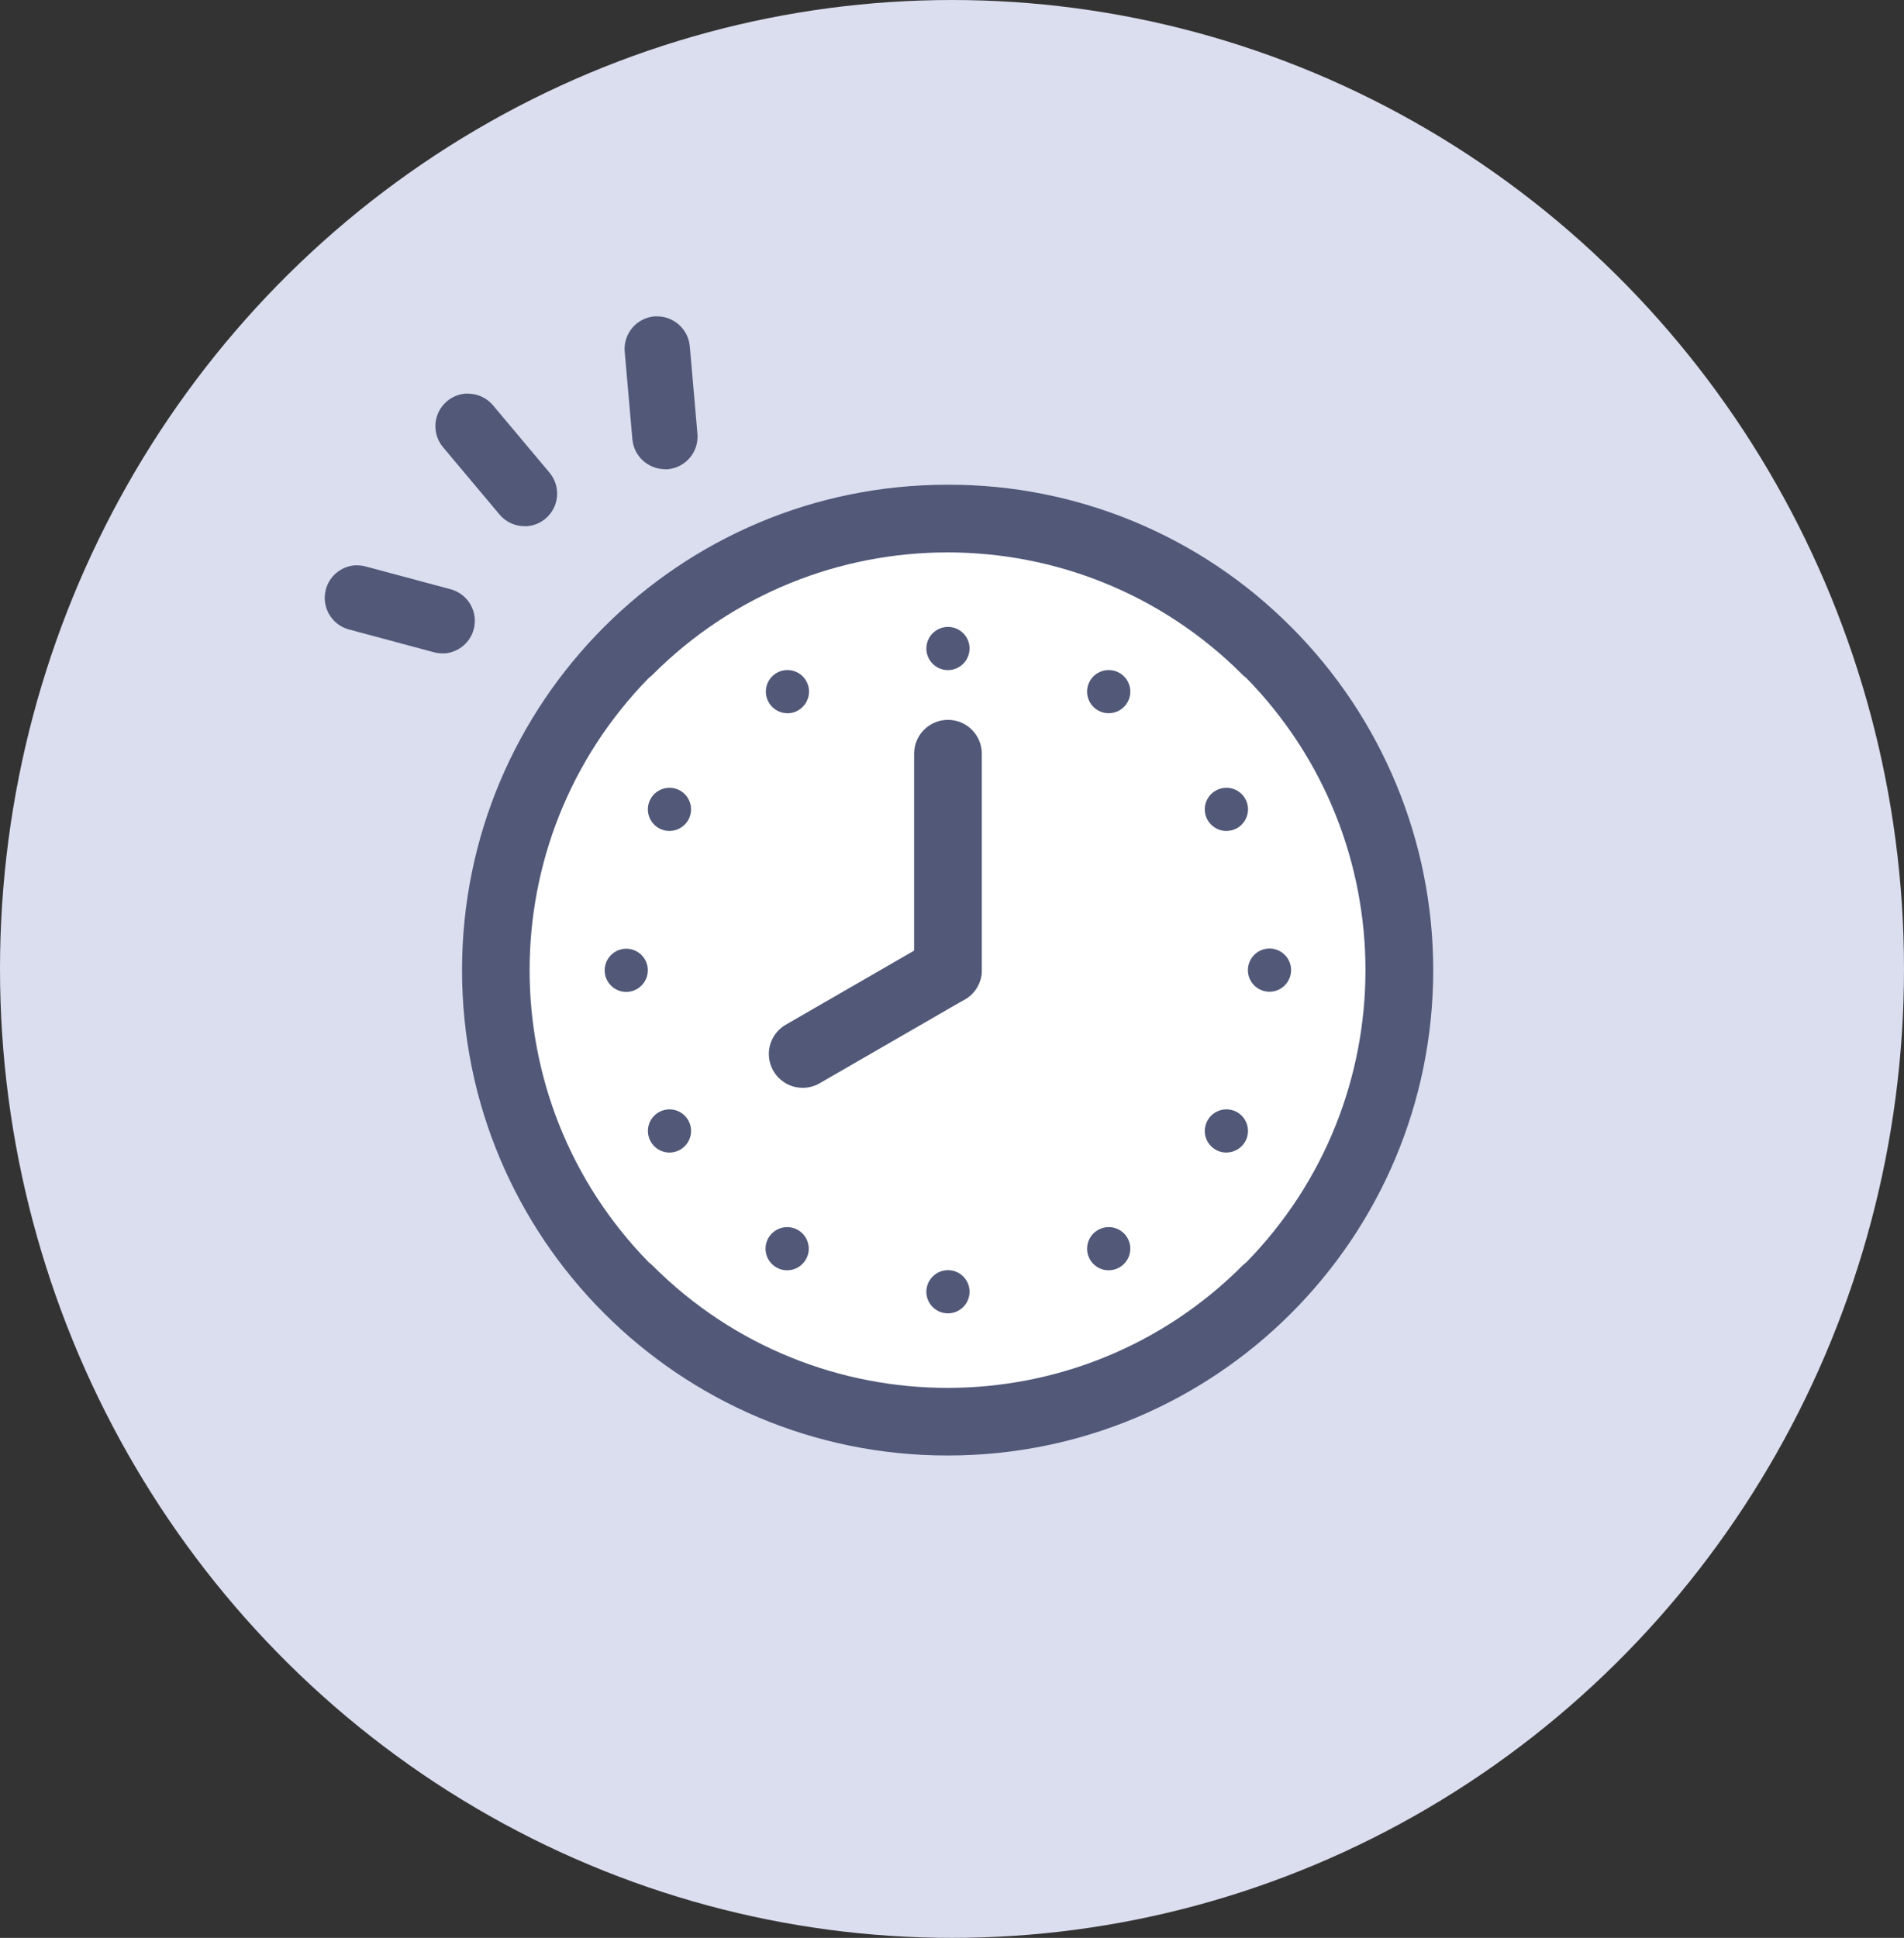 <?xml version="1.0" encoding="UTF-8"?><svg id="_レイヤー_2" xmlns="http://www.w3.org/2000/svg" viewBox="0 0 57 58"><rect x="0" y="0" width="57" height="58" fill="#333333" stroke="none"/><defs><style>.cls-1{fill:#fff;}.cls-2{fill:#dbdeef;}.cls-3{fill:#515878;}</style></defs><g id="_レイヤー_1-2"><g id="_グループ_1168"><ellipse id="_楕円形_2" class="cls-2" cx="28.5" cy="29" rx="28.5" ry="29"/><g id="_グループ_1169"><g id="_グループ_1162"><path id="_パス_22" class="cls-3" d="M38.65,18.763c-2.719-2.734-6.418-4.266-10.273-4.255h-.018c-8.023,0-14.527,6.504-14.527,14.527s6.504,14.527,14.527,14.527h.018c8.023.001,14.528-6.502,14.529-14.525 0-3.854-1.53-7.55-4.256-10.275"/><path id="_パス_23" class="cls-1" d="M19.425,20.289c.039-.029.076-.06.11-.094,4.871-4.878,12.773-4.883,17.651-.012.004.004.008.008.012.012.034.034.071.065.11.094,4.76,4.86,4.76,12.634,0,17.494-.039.029-.076.06-.11.094-4.871,4.878-12.773,4.883-17.651.012-.004-.004-.008-.008-.012-.012-.034-.034-.071-.065-.11-.094-4.76-4.86-4.76-12.634,0-17.494"/><path id="_パス_24" class="cls-3" d="M19.069,29.601c-.097.057-.208.086-.321.086-.357 0-.646-.289-.647-.645-0-.232.124-.446.326-.562.097-.057.208-.086.321-.086.357.001.646.289.647.646-.001.232-.125.445-.325.561"/><path id="_パス_25" class="cls-3" d="M28.7,39.222c-.097.057-.208.086-.321.086-.357 0-.646-.289-.647-.645-0-.232.124-.446.326-.562.097-.057.208-.086.321-.086.357-0.0.646.289.647.645 0.0.232-.124.446-.326.562"/><path id="_パス_26" class="cls-3" d="M38.326,29.596c-.309.178-.704.071-.882-.238-.057-.098-.086-.21-.086-.323.001-.232.125-.445.325-.561.098-.057.209-.086.322-.086.357.001.646.29.647.647-.001.232-.125.445-.325.561"/><path id="_パス_27" class="cls-3" d="M28.7,19.97c-.097.057-.208.086-.321.086-.357 0-.646-.289-.647-.645-0-.232.124-.447.326-.562.097-.057.208-.086.321-.086.357-0.0.646.289.647.645 0.0.232-.124.447-.326.562"/><path id="_パス_28" class="cls-3" d="M20.04,24.87c-.113 0-.224-.029-.321-.086-.309-.178-.416-.573-.238-.882.116-.201.331-.325.563-.324.113-0.0.224.029.321.086.309.179.414.574.237.883-.116.2-.331.323-.562.323"/><path id="_パス_29" class="cls-3" d="M23.563,38.019c-.113 0-.224-.029-.321-.086-.309-.178-.416-.573-.238-.882.116-.201.331-.325.563-.324.113-0.0.224.029.321.086.309.178.416.573.238.882-.116.201-.331.325-.563.324"/><path id="_パス_30" class="cls-3" d="M36.713,34.495c-.357-0-.646-.29-.645-.647 0-.113.03-.225.087-.323.116-.2.331-.323.562-.323.113-0.0.224.029.321.086.309.179.414.574.237.883-.116.2-.331.323-.562.323"/><path id="_パス_31" class="cls-3" d="M33.189,21.346c-.113 0-.224-.029-.321-.086-.309-.178-.416-.573-.238-.882.116-.201.331-.325.563-.324.113-0.0.224.029.321.086.309.178.416.573.238.882-.116.201-.331.325-.563.324"/><path id="_パス_32" class="cls-3" d="M20.044,34.495c-.357.001-.646-.288-.647-.645-.001-.357.288-.646.645-.647.357-.001.646.288.647.645 0.0.232-.123.446-.324.561-.098.056-.208.086-.321.086"/><path id="_パス_33" class="cls-3" d="M33.193,38.019c-.357.002-.647-.286-.649-.643-.001-.232.123-.447.324-.563.098-.056.208-.086.321-.086.357-.002.647.286.649.643.001.232-.123.447-.324.563-.098.056-.208.086-.321.086"/><path id="_パス_34" class="cls-3" d="M36.717,24.871c-.232 0-.446-.123-.562-.323-.179-.309-.074-.704.235-.883.098-.057.21-.087.323-.087.357-.002.647.286.649.643.001.232-.123.447-.324.563-.098.056-.208.086-.321.086"/><path id="_パス_35" class="cls-3" d="M23.567,21.346c-.357-.004-.643-.296-.639-.653.004-.357.296-.643.653-.639.357.004.643.296.639.653-.003.231-.128.443-.329.556-.098.056-.208.086-.321.086"/><path id="_パス_36" class="cls-3" d="M28.378,30.048c-.559,0-1.012-.453-1.012-1.012v-6.478c0-.559.453-1.013,1.013-1.013s1.013.453,1.013,1.013h0v6.478c0,.559-.453,1.012-1.012,1.012h0"/><path id="_パス_37" class="cls-3" d="M24.031,32.558c-.559.001-1.013-.451-1.014-1.01-.001-.363.193-.698.507-.879l4.348-2.51c.484-.279,1.103-.114,1.383.37s.114,1.103-.37,1.383l-4.348,2.51c-.153.089-.328.136-.505.136"/></g></g><path id="_パス_59" class="cls-3" d="M13.241,19.554c-.085 0-.17-.011-.253-.033l-2.544-.682c-.521-.141-.829-.678-.688-1.2.107-.395.449-.681.856-.718h.084c.086 0.0.171.012.254.034l2.543.682c.521.141.829.678.688,1.2-.107.395-.449.681-.856.718h-.085M15.704,15.748c-.289.001-.564-.127-.75-.349l-1.693-2.017c-.346-.415-.29-1.032.125-1.377.152-.127.34-.205.538-.223h.085c.289-0.0.564.127.75.349l1.693,2.017c.346.415.29,1.032-.125,1.377-.152.127-.339.204-.537.223h-.085M19.905,14.043c-.505-.003-.926-.389-.973-.892l-.23-2.623c-.046-.538.351-1.011.889-1.059h.086c.506.003.926.39.973.893l.229,2.623c.046.538-.351,1.011-.889,1.059h-.086"/></g></g></svg>